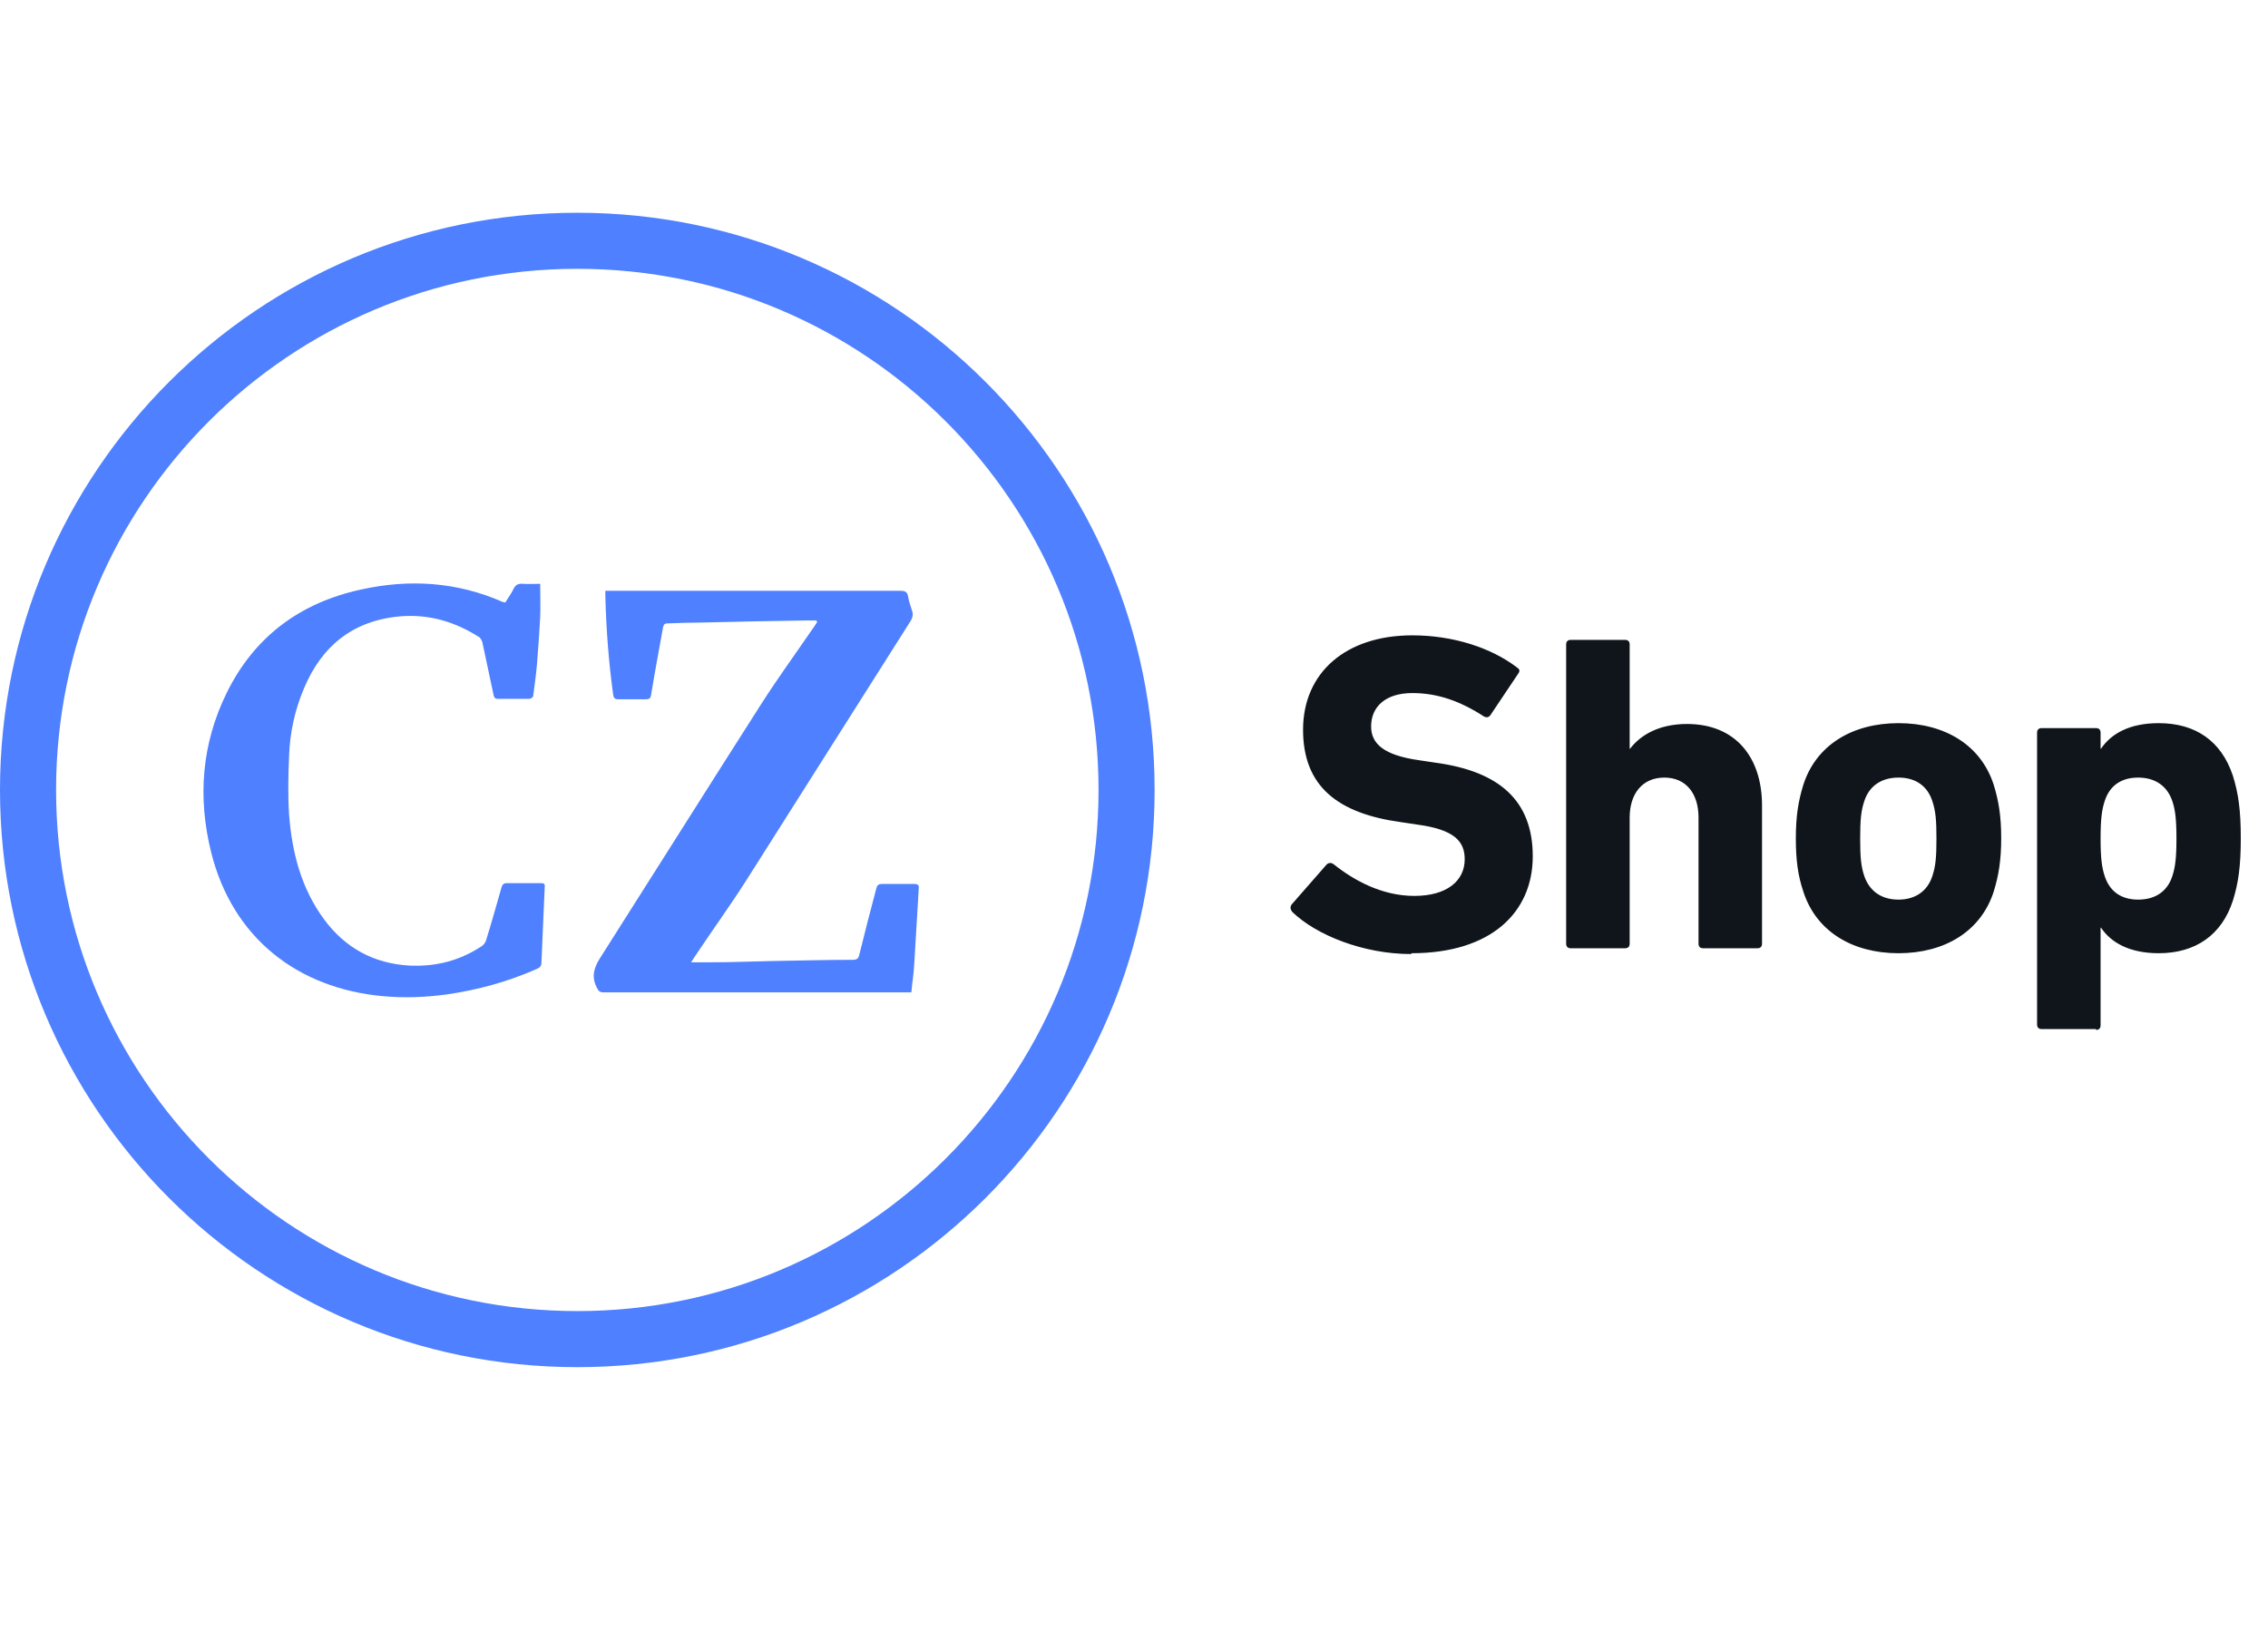 <?xml version="1.0" encoding="UTF-8"?>
<svg version="1.1" id="Ebene_1" xmlns="http://www.w3.org/2000/svg" xmlns:xlink="http://www.w3.org/1999/xlink" x="0px" y="0px"
     width="55px" height="40px" viewBox="0 0 55 40" style="enable-background:new 0 0 55 40;" xml:space="preserve">
  <!-- Generator: Adobe Illustrator 29.5.0, SVG Export Plug-In . SVG Version: 2.1.0 Build 137)  -->
  <defs>
    <style>
      .st0 {
        fill: none;
      }

      .st1 {
        fill: #4f80ff;
      }

      .st2 {
        fill: #0f151a;
      }

      .st3 {
        clip-path: url(#clippath);
      }
    </style>
    <clipPath id="clippath">
      <rect class="st0" y="5.16" width="28" height="28"/>
    </clipPath>
  </defs>
  <path class="st2" d="M34.23,23.12c1.94,0,2.94-1,2.94-2.35s-.81-2.06-2.35-2.27l-.4-.06c-.86-.12-1.17-.4-1.17-.82,0-.47.34-.81,1-.81.62,0,1.17.2,1.74.57.06.03.11.02.15-.03l.67-1c.06-.08.04-.12-.02-.16-.63-.48-1.55-.78-2.54-.78-1.62,0-2.65.91-2.65,2.29s.85,2.03,2.37,2.24l.4.06c.89.12,1.15.4,1.15.84,0,.53-.44.89-1.22.89s-1.46-.37-1.96-.77c-.06-.04-.12-.04-.17.01l-.84.96c-.06.07-.03.14.01.19.58.56,1.72,1.02,2.88,1.02ZM42.62,23c.07,0,.11-.04.11-.11v-3.35c0-1.17-.64-1.98-1.82-1.98-.68,0-1.13.27-1.38.6h-.01v-2.53c0-.07-.04-.11-.11-.11h-1.32c-.07,0-.11.04-.11.11v7.26c0,.07.04.11.11.11h1.32c.07,0,.11-.04.11-.11v-3.06c0-.58.31-.97.84-.97s.83.39.83.97v3.06c0,.07.04.11.11.11h1.32ZM46.04,23.12c1.12,0,2-.53,2.31-1.5.12-.39.18-.76.18-1.29s-.06-.9-.18-1.29c-.31-.97-1.19-1.5-2.31-1.5s-2,.53-2.31,1.5c-.12.39-.18.76-.18,1.29s.05.9.18,1.29c.31.97,1.19,1.5,2.31,1.5ZM46.04,21.82c-.41,0-.7-.2-.83-.57-.08-.24-.1-.46-.1-.91s.02-.67.1-.91c.12-.37.42-.57.83-.57s.7.2.82.57c.08.24.1.46.1.91s-.02.67-.1.91c-.12.37-.42.57-.82.57ZM50.83,24.98c.07,0,.11-.04.11-.11v-2.37h.01c.24.36.69.62,1.4.62.89,0,1.53-.44,1.8-1.28.13-.42.19-.82.19-1.51s-.06-1.09-.19-1.51c-.28-.85-.91-1.28-1.8-1.28-.7,0-1.15.25-1.4.62h-.01v-.39c0-.07-.04-.11-.11-.11h-1.32c-.07,0-.11.04-.11.11v7.08c0,.07.04.11.11.11h1.32ZM51.85,21.82c-.41,0-.69-.2-.81-.57-.07-.21-.1-.44-.1-.91s.03-.7.1-.91c.12-.38.41-.57.81-.57s.7.19.83.57c.07.21.1.44.1.91s-.03.7-.1.91c-.12.37-.41.57-.83.57Z"/>
  <g>
    <g class="st3">
      <path class="st1" d="M26.64,19.16c0,6.98-5.66,12.64-12.64,12.64S1.36,26.14,1.36,19.16,7.02,6.52,14,6.52s12.64,5.66,12.64,12.64M28,19.16c0-7.73-6.27-14-14-14S0,11.43,0,19.16s6.27,14,14,14,14-6.27,14-14"/>
    </g>
    <g>
      <path class="st1" d="M19.79,15.05h-.28c-.84.01-1.67.03-2.51.05-.27,0-.54.01-.81.02-.07,0-.09.02-.11.09-.1.55-.2,1.09-.29,1.64-.01.08-.04.11-.12.11-.23,0-.45,0-.68,0-.08,0-.11-.03-.12-.11-.11-.79-.17-1.59-.19-2.39v-.13s.09,0,.13,0c2.34,0,4.69,0,7.03,0,.1,0,.16.02.18.13.02.12.06.24.1.36.03.09.01.15-.03.23-1.34,2.11-2.67,4.22-4.01,6.33-.39.61-.81,1.19-1.21,1.79-.03.05-.07.1-.11.17.19,0,.35,0,.51,0,.48,0,.95-.02,1.43-.03.66-.01,1.32-.03,1.98-.03.1,0,.14-.03.16-.13.13-.53.27-1.07.41-1.6.02-.08.05-.11.15-.11.25,0,.51,0,.77,0,.09,0,.12.03.11.11-.04.61-.07,1.23-.11,1.84-.01.22-.05.45-.07.68h-.13c-2.44,0-4.89,0-7.33,0-.1,0-.13-.04-.17-.12-.13-.26-.07-.47.08-.71,1.31-2.06,2.61-4.13,3.92-6.18.39-.61.82-1.2,1.23-1.8.04-.05.07-.1.12-.18Z"/>
      <path class="st1" d="M12.25,14.62c.07-.12.15-.22.2-.33.05-.11.12-.14.24-.13.14.01.28,0,.41,0,0,.28.01.54,0,.81-.02.39-.05.77-.08,1.16-.02.25-.06.5-.09.75,0,.03-.06.07-.09.07-.25,0-.51,0-.77,0-.07,0-.09-.04-.1-.09-.09-.43-.18-.85-.27-1.27-.01-.05-.04-.1-.07-.13-.59-.38-1.23-.57-1.93-.51-1.14.1-1.9.72-2.33,1.75-.22.52-.34,1.07-.36,1.64-.02.47-.03.94,0,1.41.07.92.29,1.79.85,2.55.51.69,1.2,1.07,2.07,1.12.64.03,1.22-.12,1.75-.47.05-.03.09-.09.11-.15.13-.42.25-.85.37-1.27.02-.07.05-.11.13-.11.27,0,.55,0,.82,0,.07,0,.11.01.1.09-.03.61-.05,1.23-.08,1.84,0,.08-.04.12-.11.15-.7.31-1.43.51-2.19.62-.52.07-1.04.09-1.56.04-2.04-.19-3.63-1.4-4.15-3.49-.33-1.33-.23-2.63.38-3.87.67-1.36,1.78-2.18,3.25-2.5,1.17-.26,2.33-.19,3.44.3.02,0,.05.01.08.02Z"/>
    </g>
  </g>
</svg>